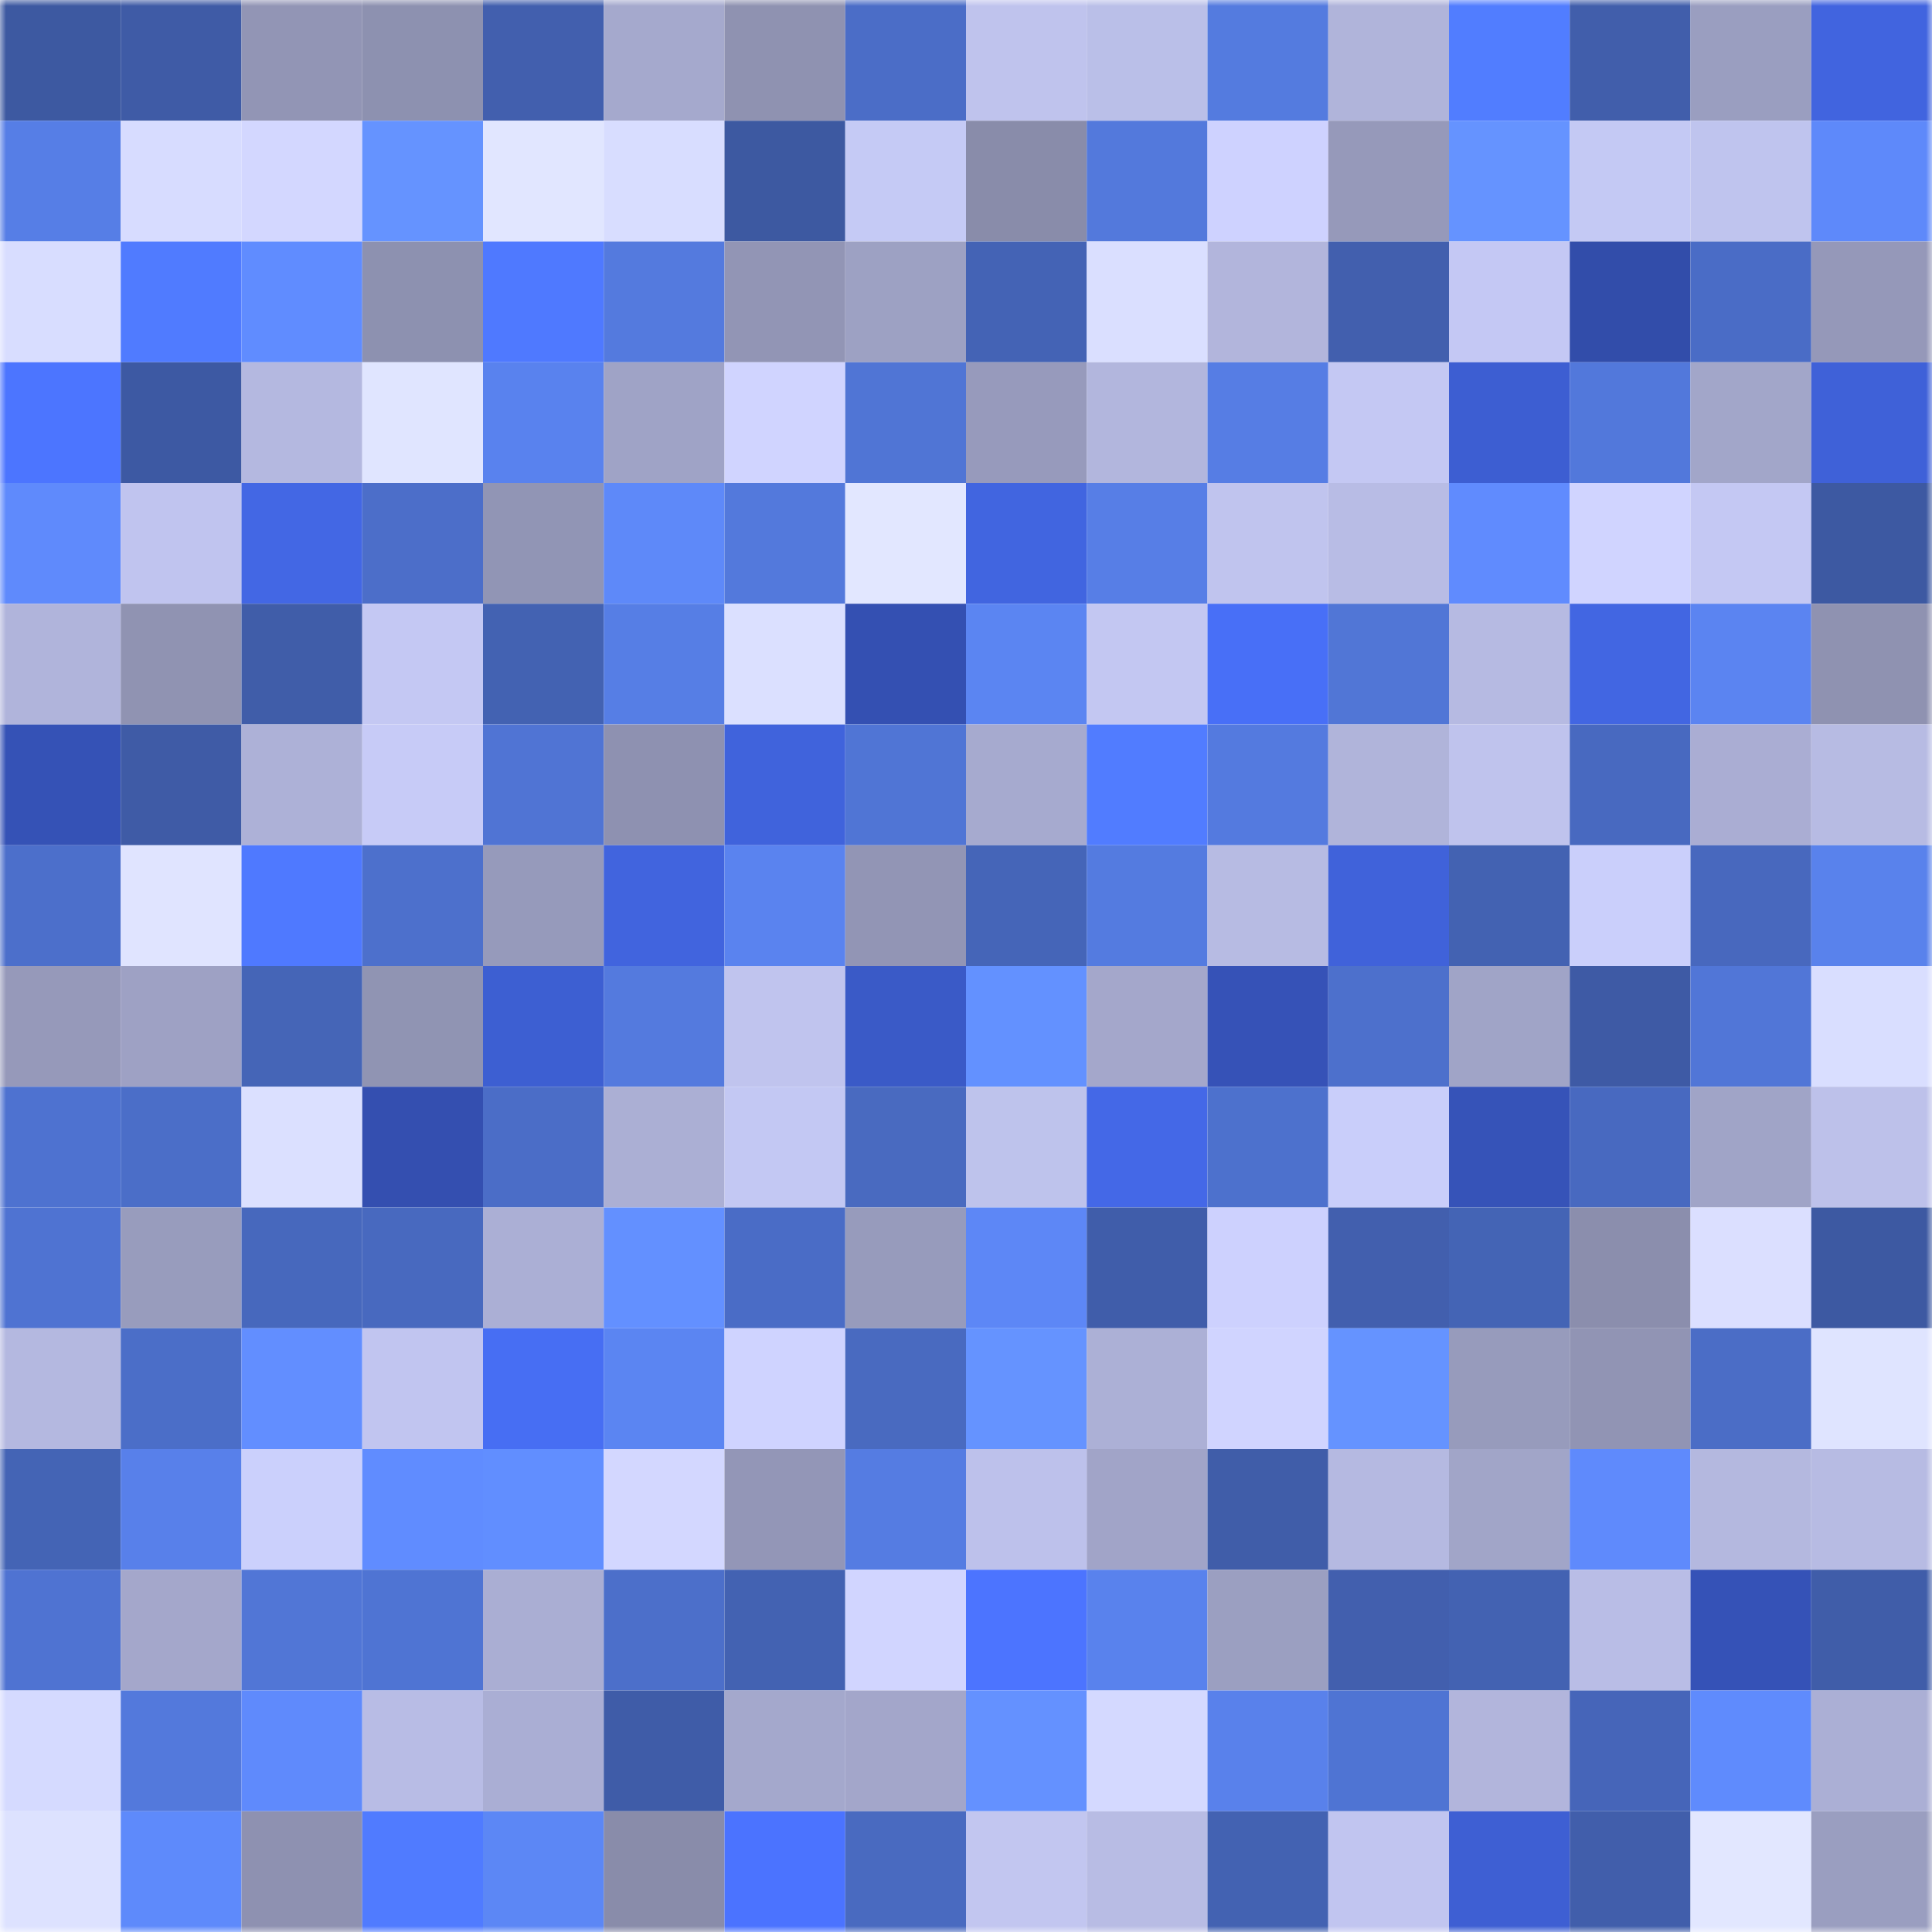 <svg viewBox="0 0 160 160" fill="none" role="img" xmlns="http://www.w3.org/2000/svg" width="240" height="240" name="ethereum%2C0x47149811fbc4bb5d2dab5dd158e53ff2c43e3bf0"><mask id="2001182597" mask-type="alpha" maskUnits="userSpaceOnUse" x="0" y="0" width="160" height="160"><rect width="160" height="160" fill="#FFFFFF"></rect></mask><g mask="url(#2001182597)"><rect x="0" y="0" width="10" height="10" fill="#3d59a1"></rect><rect x="10" y="0" width="10" height="10" fill="#3f5ba6"></rect><rect x="20" y="0" width="10" height="10" fill="#9295b5"></rect><rect x="30" y="0" width="10" height="10" fill="#8d91b0"></rect><rect x="40" y="0" width="10" height="10" fill="#425fae"></rect><rect x="50" y="0" width="10" height="10" fill="#a5a9cd"></rect><rect x="60" y="0" width="10" height="10" fill="#8f92b1"></rect><rect x="70" y="0" width="10" height="10" fill="#4b6dc7"></rect><rect x="80" y="0" width="10" height="10" fill="#bfc3ed"></rect><rect x="90" y="0" width="10" height="10" fill="#babfe8"></rect><rect x="100" y="0" width="10" height="10" fill="#547bdf"></rect><rect x="110" y="0" width="10" height="10" fill="#b0b4da"></rect><rect x="120" y="0" width="10" height="10" fill="#517dff"></rect><rect x="130" y="0" width="10" height="10" fill="#415eab"></rect><rect x="140" y="0" width="10" height="10" fill="#9a9ec0"></rect><rect x="150" y="0" width="10" height="10" fill="#4164df"></rect><rect x="0" y="10" width="10" height="10" fill="#567ee6"></rect><rect x="10" y="10" width="10" height="10" fill="#d7dcff"></rect><rect x="20" y="10" width="10" height="10" fill="#d3d7ff"></rect><rect x="30" y="10" width="10" height="10" fill="#6593ff"></rect><rect x="40" y="10" width="10" height="10" fill="#e1e6ff"></rect><rect x="50" y="10" width="10" height="10" fill="#d8ddff"></rect><rect x="60" y="10" width="10" height="10" fill="#3d59a1"></rect><rect x="70" y="10" width="10" height="10" fill="#c5caf5"></rect><rect x="80" y="10" width="10" height="10" fill="#898caa"></rect><rect x="90" y="10" width="10" height="10" fill="#5379dc"></rect><rect x="100" y="10" width="10" height="10" fill="#ced2ff"></rect><rect x="110" y="10" width="10" height="10" fill="#9699ba"></rect><rect x="120" y="10" width="10" height="10" fill="#6593ff"></rect><rect x="130" y="10" width="10" height="10" fill="#c4c9f4"></rect><rect x="140" y="10" width="10" height="10" fill="#bfc4ee"></rect><rect x="150" y="10" width="10" height="10" fill="#5e89fa"></rect><rect x="0" y="20" width="10" height="10" fill="#d8ddff"></rect><rect x="10" y="20" width="10" height="10" fill="#507bff"></rect><rect x="20" y="20" width="10" height="10" fill="#608cff"></rect><rect x="30" y="20" width="10" height="10" fill="#8d91b0"></rect><rect x="40" y="20" width="10" height="10" fill="#4f79ff"></rect><rect x="50" y="20" width="10" height="10" fill="#547ade"></rect><rect x="60" y="20" width="10" height="10" fill="#9295b5"></rect><rect x="70" y="20" width="10" height="10" fill="#9da1c3"></rect><rect x="80" y="20" width="10" height="10" fill="#4463b5"></rect><rect x="90" y="20" width="10" height="10" fill="#dadfff"></rect><rect x="100" y="20" width="10" height="10" fill="#b2b5dc"></rect><rect x="110" y="20" width="10" height="10" fill="#425fae"></rect><rect x="120" y="20" width="10" height="10" fill="#c4c8f4"></rect><rect x="130" y="20" width="10" height="10" fill="#324daa"></rect><rect x="140" y="20" width="10" height="10" fill="#4a6cc6"></rect><rect x="150" y="20" width="10" height="10" fill="#9598b9"></rect><rect x="0" y="30" width="10" height="10" fill="#4c75ff"></rect><rect x="10" y="30" width="10" height="10" fill="#3d59a3"></rect><rect x="20" y="30" width="10" height="10" fill="#b4b8e0"></rect><rect x="30" y="30" width="10" height="10" fill="#e0e5ff"></rect><rect x="40" y="30" width="10" height="10" fill="#5982ee"></rect><rect x="50" y="30" width="10" height="10" fill="#9fa3c6"></rect><rect x="60" y="30" width="10" height="10" fill="#d0d4ff"></rect><rect x="70" y="30" width="10" height="10" fill="#5075d5"></rect><rect x="80" y="30" width="10" height="10" fill="#979abc"></rect><rect x="90" y="30" width="10" height="10" fill="#b2b6dd"></rect><rect x="100" y="30" width="10" height="10" fill="#567de4"></rect><rect x="110" y="30" width="10" height="10" fill="#c4c8f3"></rect><rect x="120" y="30" width="10" height="10" fill="#3d5ed2"></rect><rect x="130" y="30" width="10" height="10" fill="#5278db"></rect><rect x="140" y="30" width="10" height="10" fill="#a2a6c9"></rect><rect x="150" y="30" width="10" height="10" fill="#3f61d8"></rect><rect x="0" y="40" width="10" height="10" fill="#5f8afc"></rect><rect x="10" y="40" width="10" height="10" fill="#c0c4ef"></rect><rect x="20" y="40" width="10" height="10" fill="#4367e4"></rect><rect x="30" y="40" width="10" height="10" fill="#4c6ec9"></rect><rect x="40" y="40" width="10" height="10" fill="#9195b5"></rect><rect x="50" y="40" width="10" height="10" fill="#5e89f9"></rect><rect x="60" y="40" width="10" height="10" fill="#5379dc"></rect><rect x="70" y="40" width="10" height="10" fill="#e2e7ff"></rect><rect x="80" y="40" width="10" height="10" fill="#4165e0"></rect><rect x="90" y="40" width="10" height="10" fill="#577ee6"></rect><rect x="100" y="40" width="10" height="10" fill="#c0c4ee"></rect><rect x="110" y="40" width="10" height="10" fill="#b8bce5"></rect><rect x="120" y="40" width="10" height="10" fill="#608bfe"></rect><rect x="130" y="40" width="10" height="10" fill="#d0d4ff"></rect><rect x="140" y="40" width="10" height="10" fill="#c4c8f3"></rect><rect x="150" y="40" width="10" height="10" fill="#3d59a2"></rect><rect x="0" y="50" width="10" height="10" fill="#b0b4db"></rect><rect x="10" y="50" width="10" height="10" fill="#9093b2"></rect><rect x="20" y="50" width="10" height="10" fill="#405da9"></rect><rect x="30" y="50" width="10" height="10" fill="#c4c8f3"></rect><rect x="40" y="50" width="10" height="10" fill="#4362b2"></rect><rect x="50" y="50" width="10" height="10" fill="#567ee5"></rect><rect x="60" y="50" width="10" height="10" fill="#dbe0ff"></rect><rect x="70" y="50" width="10" height="10" fill="#3450b2"></rect><rect x="80" y="50" width="10" height="10" fill="#5b85f2"></rect><rect x="90" y="50" width="10" height="10" fill="#c3c7f2"></rect><rect x="100" y="50" width="10" height="10" fill="#486ff7"></rect><rect x="110" y="50" width="10" height="10" fill="#5176d6"></rect><rect x="120" y="50" width="10" height="10" fill="#b6bae2"></rect><rect x="130" y="50" width="10" height="10" fill="#4266e2"></rect><rect x="140" y="50" width="10" height="10" fill="#5b84f1"></rect><rect x="150" y="50" width="10" height="10" fill="#8f92b1"></rect><rect x="0" y="60" width="10" height="10" fill="#3552b6"></rect><rect x="10" y="60" width="10" height="10" fill="#3f5ba6"></rect><rect x="20" y="60" width="10" height="10" fill="#adb1d7"></rect><rect x="30" y="60" width="10" height="10" fill="#c7cbf7"></rect><rect x="40" y="60" width="10" height="10" fill="#5074d4"></rect><rect x="50" y="60" width="10" height="10" fill="#8e91b1"></rect><rect x="60" y="60" width="10" height="10" fill="#4063dc"></rect><rect x="70" y="60" width="10" height="10" fill="#5075d5"></rect><rect x="80" y="60" width="10" height="10" fill="#a6aacf"></rect><rect x="90" y="60" width="10" height="10" fill="#517cff"></rect><rect x="100" y="60" width="10" height="10" fill="#547adf"></rect><rect x="110" y="60" width="10" height="10" fill="#b0b4da"></rect><rect x="120" y="60" width="10" height="10" fill="#bfc3ed"></rect><rect x="130" y="60" width="10" height="10" fill="#4869c0"></rect><rect x="140" y="60" width="10" height="10" fill="#aaadd3"></rect><rect x="150" y="60" width="10" height="10" fill="#b7bbe3"></rect><rect x="0" y="70" width="10" height="10" fill="#4c6fcb"></rect><rect x="10" y="70" width="10" height="10" fill="#e0e4ff"></rect><rect x="20" y="70" width="10" height="10" fill="#4f79ff"></rect><rect x="30" y="70" width="10" height="10" fill="#4d70cc"></rect><rect x="40" y="70" width="10" height="10" fill="#969abb"></rect><rect x="50" y="70" width="10" height="10" fill="#4164de"></rect><rect x="60" y="70" width="10" height="10" fill="#5a83ef"></rect><rect x="70" y="70" width="10" height="10" fill="#9295b5"></rect><rect x="80" y="70" width="10" height="10" fill="#4565b8"></rect><rect x="90" y="70" width="10" height="10" fill="#547be0"></rect><rect x="100" y="70" width="10" height="10" fill="#b7bbe3"></rect><rect x="110" y="70" width="10" height="10" fill="#4062da"></rect><rect x="120" y="70" width="10" height="10" fill="#4362b2"></rect><rect x="130" y="70" width="10" height="10" fill="#cacffb"></rect><rect x="140" y="70" width="10" height="10" fill="#4868be"></rect><rect x="150" y="70" width="10" height="10" fill="#5982ec"></rect><rect x="0" y="80" width="10" height="10" fill="#9699ba"></rect><rect x="10" y="80" width="10" height="10" fill="#9ea1c4"></rect><rect x="20" y="80" width="10" height="10" fill="#4565b7"></rect><rect x="30" y="80" width="10" height="10" fill="#9094b3"></rect><rect x="40" y="80" width="10" height="10" fill="#3d5fd2"></rect><rect x="50" y="80" width="10" height="10" fill="#547ade"></rect><rect x="60" y="80" width="10" height="10" fill="#c0c4ee"></rect><rect x="70" y="80" width="10" height="10" fill="#3a5ac7"></rect><rect x="80" y="80" width="10" height="10" fill="#6391ff"></rect><rect x="90" y="80" width="10" height="10" fill="#a4a7cb"></rect><rect x="100" y="80" width="10" height="10" fill="#3652b7"></rect><rect x="110" y="80" width="10" height="10" fill="#4d70cc"></rect><rect x="120" y="80" width="10" height="10" fill="#a0a4c7"></rect><rect x="130" y="80" width="10" height="10" fill="#3e5aa5"></rect><rect x="140" y="80" width="10" height="10" fill="#5176d7"></rect><rect x="150" y="80" width="10" height="10" fill="#d9deff"></rect><rect x="0" y="90" width="10" height="10" fill="#4e72d0"></rect><rect x="10" y="90" width="10" height="10" fill="#4b6ec8"></rect><rect x="20" y="90" width="10" height="10" fill="#dbe0ff"></rect><rect x="30" y="90" width="10" height="10" fill="#344fb0"></rect><rect x="40" y="90" width="10" height="10" fill="#4b6dc7"></rect><rect x="50" y="90" width="10" height="10" fill="#abafd4"></rect><rect x="60" y="90" width="10" height="10" fill="#c3c8f3"></rect><rect x="70" y="90" width="10" height="10" fill="#496ac0"></rect><rect x="80" y="90" width="10" height="10" fill="#bec3ec"></rect><rect x="90" y="90" width="10" height="10" fill="#4468e7"></rect><rect x="100" y="90" width="10" height="10" fill="#4d71cd"></rect><rect x="110" y="90" width="10" height="10" fill="#c9cefa"></rect><rect x="120" y="90" width="10" height="10" fill="#3653b8"></rect><rect x="130" y="90" width="10" height="10" fill="#4869c0"></rect><rect x="140" y="90" width="10" height="10" fill="#a0a4c7"></rect><rect x="150" y="90" width="10" height="10" fill="#bdc1ea"></rect><rect x="0" y="100" width="10" height="10" fill="#4f73d2"></rect><rect x="10" y="100" width="10" height="10" fill="#989cbd"></rect><rect x="20" y="100" width="10" height="10" fill="#4768bd"></rect><rect x="30" y="100" width="10" height="10" fill="#4869bf"></rect><rect x="40" y="100" width="10" height="10" fill="#abafd5"></rect><rect x="50" y="100" width="10" height="10" fill="#6390ff"></rect><rect x="60" y="100" width="10" height="10" fill="#4a6cc6"></rect><rect x="70" y="100" width="10" height="10" fill="#979bbc"></rect><rect x="80" y="100" width="10" height="10" fill="#5d87f6"></rect><rect x="90" y="100" width="10" height="10" fill="#405daa"></rect><rect x="100" y="100" width="10" height="10" fill="#cdd1fe"></rect><rect x="110" y="100" width="10" height="10" fill="#425fae"></rect><rect x="120" y="100" width="10" height="10" fill="#4464b5"></rect><rect x="130" y="100" width="10" height="10" fill="#8b8ead"></rect><rect x="140" y="100" width="10" height="10" fill="#dbdfff"></rect><rect x="150" y="100" width="10" height="10" fill="#3d59a2"></rect><rect x="0" y="110" width="10" height="10" fill="#b4b8e0"></rect><rect x="10" y="110" width="10" height="10" fill="#4b6ec8"></rect><rect x="20" y="110" width="10" height="10" fill="#628eff"></rect><rect x="30" y="110" width="10" height="10" fill="#c1c5f0"></rect><rect x="40" y="110" width="10" height="10" fill="#476ef3"></rect><rect x="50" y="110" width="10" height="10" fill="#5b85f2"></rect><rect x="60" y="110" width="10" height="10" fill="#cfd3ff"></rect><rect x="70" y="110" width="10" height="10" fill="#496ac0"></rect><rect x="80" y="110" width="10" height="10" fill="#6593ff"></rect><rect x="90" y="110" width="10" height="10" fill="#acb0d6"></rect><rect x="100" y="110" width="10" height="10" fill="#d0d4ff"></rect><rect x="110" y="110" width="10" height="10" fill="#6593ff"></rect><rect x="120" y="110" width="10" height="10" fill="#979bbc"></rect><rect x="130" y="110" width="10" height="10" fill="#9194b4"></rect><rect x="140" y="110" width="10" height="10" fill="#4b6dc6"></rect><rect x="150" y="110" width="10" height="10" fill="#dfe4ff"></rect><rect x="0" y="120" width="10" height="10" fill="#4464b5"></rect><rect x="10" y="120" width="10" height="10" fill="#5880ea"></rect><rect x="20" y="120" width="10" height="10" fill="#cbd0fc"></rect><rect x="30" y="120" width="10" height="10" fill="#608cff"></rect><rect x="40" y="120" width="10" height="10" fill="#618eff"></rect><rect x="50" y="120" width="10" height="10" fill="#d3d7ff"></rect><rect x="60" y="120" width="10" height="10" fill="#9396b7"></rect><rect x="70" y="120" width="10" height="10" fill="#557ce2"></rect><rect x="80" y="120" width="10" height="10" fill="#bdc1eb"></rect><rect x="90" y="120" width="10" height="10" fill="#a1a4c8"></rect><rect x="100" y="120" width="10" height="10" fill="#405da9"></rect><rect x="110" y="120" width="10" height="10" fill="#b5b9e1"></rect><rect x="120" y="120" width="10" height="10" fill="#a1a5c8"></rect><rect x="130" y="120" width="10" height="10" fill="#5f8afc"></rect><rect x="140" y="120" width="10" height="10" fill="#b4b8df"></rect><rect x="150" y="120" width="10" height="10" fill="#b7bbe3"></rect><rect x="0" y="130" width="10" height="10" fill="#4f73d2"></rect><rect x="10" y="130" width="10" height="10" fill="#a4a7cb"></rect><rect x="20" y="130" width="10" height="10" fill="#5176d6"></rect><rect x="30" y="130" width="10" height="10" fill="#4f74d3"></rect><rect x="40" y="130" width="10" height="10" fill="#aaaed3"></rect><rect x="50" y="130" width="10" height="10" fill="#4c6fca"></rect><rect x="60" y="130" width="10" height="10" fill="#4362b2"></rect><rect x="70" y="130" width="10" height="10" fill="#d1d5ff"></rect><rect x="80" y="130" width="10" height="10" fill="#4c74ff"></rect><rect x="90" y="130" width="10" height="10" fill="#5982ed"></rect><rect x="100" y="130" width="10" height="10" fill="#9b9fc1"></rect><rect x="110" y="130" width="10" height="10" fill="#425fae"></rect><rect x="120" y="130" width="10" height="10" fill="#4362b2"></rect><rect x="130" y="130" width="10" height="10" fill="#b9bde6"></rect><rect x="140" y="130" width="10" height="10" fill="#3552b7"></rect><rect x="150" y="130" width="10" height="10" fill="#405da9"></rect><rect x="0" y="140" width="10" height="10" fill="#d5daff"></rect><rect x="10" y="140" width="10" height="10" fill="#5379dc"></rect><rect x="20" y="140" width="10" height="10" fill="#5f8afc"></rect><rect x="30" y="140" width="10" height="10" fill="#b8bce5"></rect><rect x="40" y="140" width="10" height="10" fill="#aaaed4"></rect><rect x="50" y="140" width="10" height="10" fill="#3f5ca8"></rect><rect x="60" y="140" width="10" height="10" fill="#a4a8cc"></rect><rect x="70" y="140" width="10" height="10" fill="#a3a6ca"></rect><rect x="80" y="140" width="10" height="10" fill="#6491ff"></rect><rect x="90" y="140" width="10" height="10" fill="#d4d9ff"></rect><rect x="100" y="140" width="10" height="10" fill="#5981eb"></rect><rect x="110" y="140" width="10" height="10" fill="#4f74d3"></rect><rect x="120" y="140" width="10" height="10" fill="#b2b5dc"></rect><rect x="130" y="140" width="10" height="10" fill="#4665b9"></rect><rect x="140" y="140" width="10" height="10" fill="#5f8bfd"></rect><rect x="150" y="140" width="10" height="10" fill="#abafd5"></rect><rect x="0" y="150" width="10" height="10" fill="#dde2ff"></rect><rect x="10" y="150" width="10" height="10" fill="#5e8afb"></rect><rect x="20" y="150" width="10" height="10" fill="#8e91b1"></rect><rect x="30" y="150" width="10" height="10" fill="#507bff"></rect><rect x="40" y="150" width="10" height="10" fill="#5c87f5"></rect><rect x="50" y="150" width="10" height="10" fill="#898caa"></rect><rect x="60" y="150" width="10" height="10" fill="#4b73ff"></rect><rect x="70" y="150" width="10" height="10" fill="#496ac0"></rect><rect x="80" y="150" width="10" height="10" fill="#c2c6f0"></rect><rect x="90" y="150" width="10" height="10" fill="#b8bce4"></rect><rect x="100" y="150" width="10" height="10" fill="#4362b2"></rect><rect x="110" y="150" width="10" height="10" fill="#c1c5f0"></rect><rect x="120" y="150" width="10" height="10" fill="#3e5fd3"></rect><rect x="130" y="150" width="10" height="10" fill="#415eab"></rect><rect x="140" y="150" width="10" height="10" fill="#e2e7ff"></rect><rect x="150" y="150" width="10" height="10" fill="#9a9ec0"></rect></g></svg>